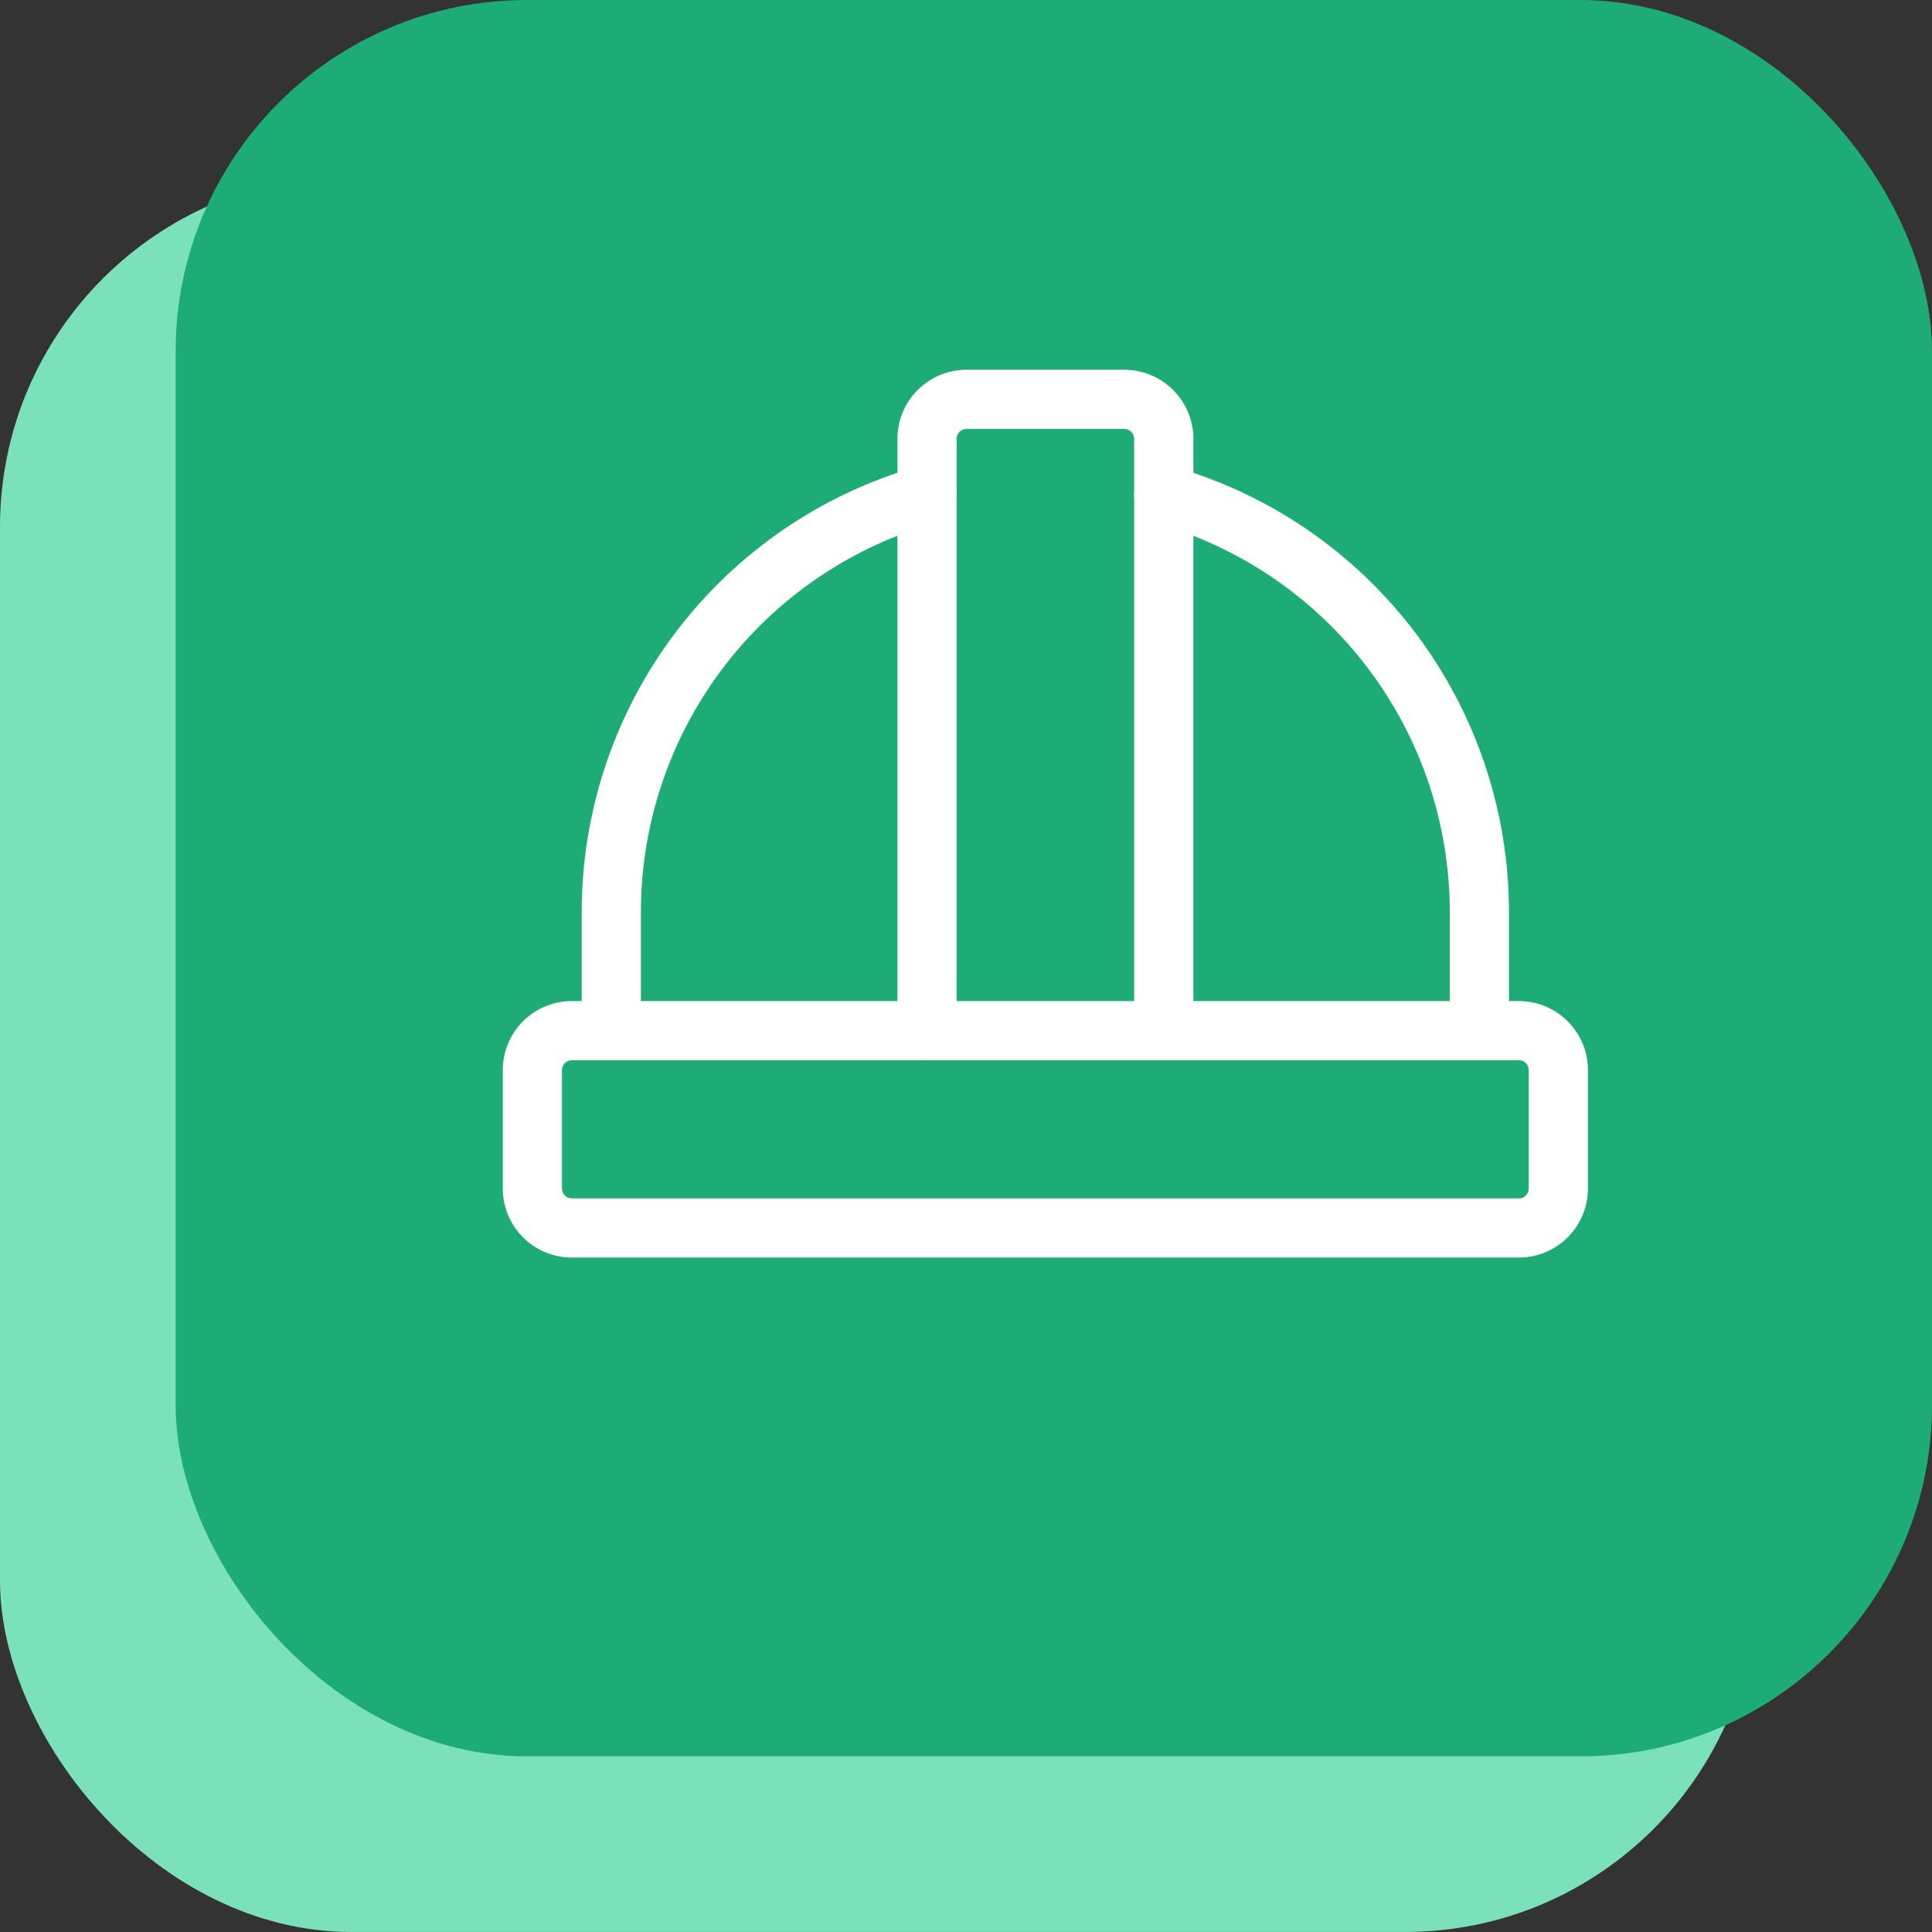 <svg fill="none" height="56" viewBox="0 0 56 56" width="56" xmlns="http://www.w3.org/2000/svg" xmlns:xlink="http://www.w3.org/1999/xlink"><rect x="0" y="0" width="56" height="56" fill="#333333" stroke="none"/><clipPath id="a"><path d="m12 7h36.6v36.6h-36.6z"/></clipPath><rect fill="#7be1bb" height="50.909" rx="10.182" width="50.909" y="5.09"/><rect fill="#1dac76" height="50.909" rx="10.182" width="50.909" x="5.091"/><g clip-path="url(#a)" fill="#fff"><path d="m44.311 31.018c-0-.158-.128-.286-.286-.286h-27.45c-.158 0-.286.128-.286.286v3.432c0.0.158.128.286.286.286h27.45c.158 0 .286-.128.286-.286zm1.716 3.432c-0 1.105-.897 2.001-2.002 2.001h-27.45c-1.105-0-2.001-.896-2.001-2.001v-3.432c0-1.105.896-2.001 2.001-2.001h27.45c1.105 0 2.002.896 2.002 2.001z"/><path d="m32.874 29.875v-17.156c-0-.076-.03-.149-.084-.202s-.126-.084-.202-.084h-4.575c-.076 0-.149.03-.202.084s-.084.126-.084.202v17.156c0 .474-.384.858-.857.858-.474 0-.857-.385-.857-.858v-17.156c0-.531.211-1.04.586-1.415s.884-.586 1.415-.586h4.575c.531 0 1.04.211 1.415.586.375.375.587.884.587 1.415v17.156c0 .474-.385.858-.858.858-.474-0-.857-.385-.857-.858z"/><path d="m42.023 29.875v-3.432c.001-2.552-.831-5.035-2.37-7.071-1.443-1.909-3.433-3.328-5.699-4.071l-.457-.14-.083-.028c-.404-.16-.629-.604-.508-1.031.121-.427.546-.686.974-.61l.086.019.523.16c2.598.852 4.879 2.479 6.533 4.667 1.764 2.334 2.718 5.181 2.717 8.107v3.431c0 .474-.384.858-.857.858-.474 0-.858-.385-.858-.858z"/><path d="m16.861 29.875v-3.431c-.001-2.926.953-5.772 2.717-8.107 1.764-2.334 4.242-4.029 7.057-4.827l.086-.019c.428-.076.852.183.974.61.129.456-.136.93-.592 1.06l-.457.14c-2.266.744-4.256 2.163-5.698 4.071-1.539 2.036-2.372 4.519-2.371 7.071v3.432c0 .474-.384.858-.857.858-.474 0-.857-.385-.857-.858z"/></g></svg>